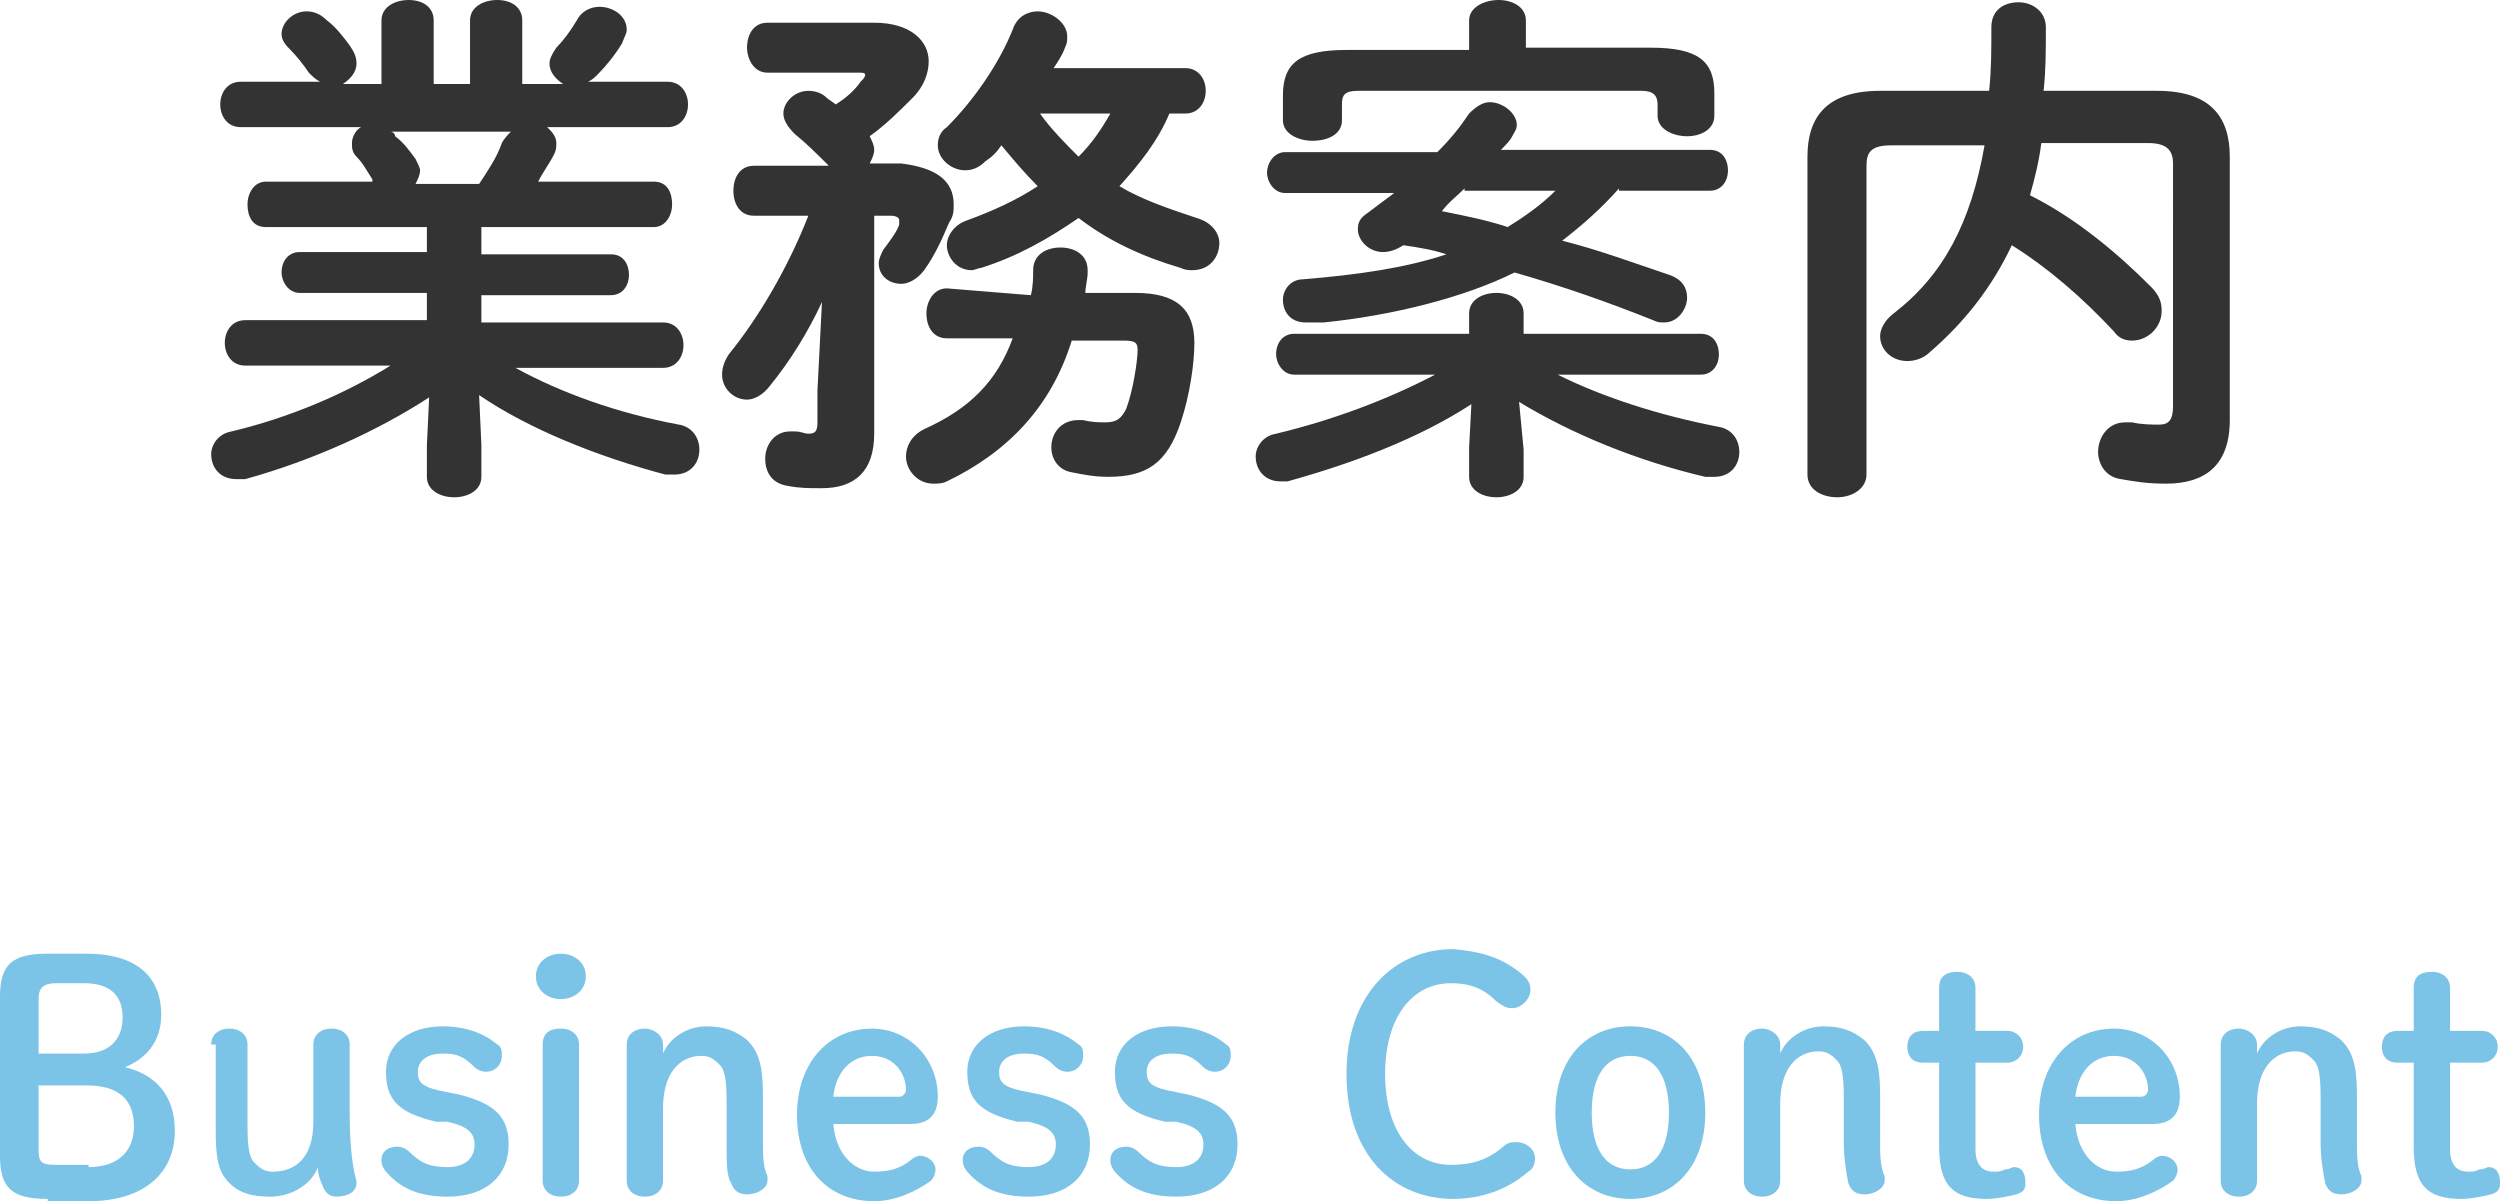 <?xml version="1.0" encoding="utf-8"?>
<!-- Generator: Adobe Illustrator 23.1.0, SVG Export Plug-In . SVG Version: 6.00 Build 0)  -->
<svg version="1.1" id="レイヤー_1" xmlns="http://www.w3.org/2000/svg" xmlns:xlink="http://www.w3.org/1999/xlink" x="0px"
	 y="0px" width="110.1px" height="52.9px" viewBox="0 0 110.1 52.9" style="enable-background:new 0 0 110.1 52.9;"
	 xml:space="preserve">
<style type="text/css">
	.st0{fill:#333333;}
	.st1{fill:#7BC3E7;}
</style>
<g>
	<g>
		<g>
			<path class="st0" d="M11.7,10c-0.6,0-0.8-0.5-0.8-1c0-0.5,0.3-1,0.8-1h4.7l0-0.1c-0.2-0.3-0.4-0.7-0.7-1
				c-0.2-0.2-0.2-0.4-0.2-0.6c0-0.3,0.2-0.6,0.4-0.7h-5.3c-0.6,0-0.9-0.5-0.9-1c0-0.5,0.3-1,0.9-1h3.5c-0.2-0.1-0.3-0.2-0.5-0.4
				c-0.2-0.3-0.5-0.7-0.9-1.1c-0.2-0.2-0.3-0.4-0.3-0.6c0-0.5,0.5-1,1.1-1c0.3,0,0.6,0.1,0.9,0.4c0.4,0.3,0.7,0.7,1,1.1
				c0.2,0.3,0.3,0.5,0.3,0.8c0,0.4-0.3,0.7-0.6,0.9h1.7V0.9C16.8,0.3,17.4,0,18,0c0.6,0,1.1,0.3,1.1,0.9v2.8h1.6V0.9
				c0-0.6,0.6-0.9,1.2-0.9C22.5,0,23,0.3,23,0.9v2.8h1.8c-0.3-0.2-0.6-0.5-0.6-0.9c0-0.2,0.1-0.4,0.3-0.7c0.3-0.3,0.6-0.7,0.9-1.2
				c0.2-0.4,0.6-0.6,1-0.6c0.6,0,1.2,0.4,1.2,1c0,0.2-0.1,0.3-0.2,0.6c-0.3,0.5-0.7,1-1.1,1.4c-0.1,0.1-0.2,0.2-0.4,0.3h3.5
				c0.6,0,0.9,0.5,0.9,1c0,0.5-0.3,1-0.9,1h-5.3c0.2,0.2,0.4,0.4,0.4,0.7c0,0.2,0,0.3-0.1,0.5c-0.2,0.4-0.5,0.8-0.7,1.2h5.1
				c0.6,0,0.8,0.5,0.8,1c0,0.5-0.3,1-0.8,1h-7.6v1.2h5.7c0.6,0,0.8,0.5,0.8,0.9c0,0.5-0.3,0.9-0.8,0.9h-5.7v1.2h8
				c0.6,0,0.9,0.5,0.9,1c0,0.5-0.3,1-0.9,1h-6.5c2,1.1,4.5,2,7.2,2.5c0.6,0.1,0.9,0.6,0.9,1.1c0,0.6-0.4,1.1-1.1,1.1
				c-0.1,0-0.3,0-0.4,0c-3-0.8-6-2-8.2-3.5l0.1,2.2V21c0,0.6-0.6,0.9-1.2,0.9c-0.6,0-1.2-0.3-1.2-0.9v-1.4l0.1-2.1
				c-2.3,1.5-5.2,2.8-8.1,3.6c-0.1,0-0.3,0-0.4,0c-0.7,0-1.1-0.5-1.1-1.1c0-0.4,0.3-0.9,0.9-1c2.5-0.6,4.9-1.6,7-2.9h-6.4
				c-0.6,0-0.9-0.5-0.9-1c0-0.5,0.3-1,0.9-1h8v-1.2h-5.6c-0.5,0-0.8-0.5-0.8-0.9c0-0.5,0.3-0.9,0.8-0.9h5.6V10H11.7z M21.1,8.1
				c0.4-0.6,0.8-1.2,1-1.8c0.1-0.2,0.3-0.4,0.4-0.5h-5.3c0.1,0,0.2,0.1,0.2,0.2C17.8,6.3,18,6.6,18.3,7c0.1,0.2,0.2,0.4,0.2,0.5
				c0,0.2-0.1,0.4-0.2,0.6H21.1z"/>
			<path class="st0" d="M36.2,13.3c-0.6,1.3-1.4,2.6-2.3,3.7c-0.3,0.4-0.7,0.6-1,0.6c-0.6,0-1.1-0.5-1.1-1.1c0-0.3,0.1-0.6,0.3-0.9
				c1.3-1.6,2.6-3.8,3.5-6.1h-2.4c-0.6,0-0.9-0.5-0.9-1.1c0-0.6,0.3-1.1,0.9-1.1h3.3c-0.5-0.5-1-1-1.5-1.4c-0.3-0.3-0.5-0.6-0.5-0.9
				c0-0.5,0.5-1,1.1-1c0.3,0,0.6,0.1,0.8,0.3c0.1,0.1,0.3,0.2,0.4,0.3c0.5-0.3,0.9-0.7,1.1-1c0.1-0.1,0.2-0.2,0.2-0.3
				c0-0.1-0.1-0.1-0.3-0.1h-4c-0.6,0-0.9-0.6-0.9-1.1c0-0.6,0.3-1.1,0.9-1.1h4.7c1.6,0,2.4,0.8,2.4,1.7c0,0.5-0.2,1.1-0.7,1.6
				c-0.6,0.6-1.2,1.2-1.9,1.7c0.1,0.2,0.2,0.4,0.2,0.6s-0.1,0.4-0.2,0.6h1.4C41.3,7.4,42,8,42,9c0,0.3,0,0.5-0.2,0.8
				c-0.3,0.7-0.6,1.4-1.1,2.1c-0.3,0.4-0.7,0.6-1,0.6c-0.6,0-1-0.4-1-0.9c0-0.2,0.1-0.4,0.2-0.6c0.3-0.4,0.6-0.8,0.7-1.1
				c0-0.1,0-0.1,0-0.2c0-0.1-0.1-0.2-0.4-0.2h-0.7v9.6c0,1.7-0.9,2.4-2.3,2.4c-0.6,0-1,0-1.5-0.1c-0.7-0.1-1-0.6-1-1.2
				c0-0.6,0.4-1.2,1.1-1.2c0.1,0,0.2,0,0.2,0c0.3,0,0.4,0.1,0.6,0.1c0.3,0,0.4-0.1,0.4-0.5v-1.4L36.2,13.3z M45.4,13
				c0.1-0.4,0.1-0.8,0.1-1.1c0-0.7,0.6-1,1.2-1c0.6,0,1.2,0.3,1.2,1V12c0,0.3-0.1,0.6-0.1,0.9l2.2,0c1.8,0,2.6,0.7,2.6,2.2
				c0,0.9-0.2,2.3-0.6,3.5c-0.6,1.8-1.5,2.4-3.2,2.4c-0.6,0-1.1-0.1-1.6-0.2c-0.6-0.1-0.9-0.6-0.9-1.1c0-0.6,0.4-1.2,1.2-1.2
				c0.1,0,0.2,0,0.2,0c0.4,0.1,0.7,0.1,1,0.1c0.5,0,0.7-0.2,0.9-0.6c0.3-0.8,0.5-2.1,0.5-2.6c0-0.3-0.1-0.4-0.6-0.4l-2.3,0
				c-0.9,2.9-2.8,4.9-5.5,6.2c-0.2,0.1-0.4,0.1-0.6,0.1c-0.7,0-1.2-0.6-1.2-1.2c0-0.4,0.2-0.9,0.8-1.2c2-0.9,3.2-2.1,3.9-4l-2.9,0
				c-0.6,0-0.9-0.5-0.9-1.1c0-0.5,0.3-1.1,0.9-1.1L45.4,13z M51.5,5c-0.5,1.2-1.3,2.2-2.2,3.2c1,0.6,2.2,1,3.4,1.4
				c0.7,0.2,1,0.7,1,1.1c0,0.6-0.4,1.2-1.2,1.2c-0.1,0-0.3,0-0.5-0.1c-1.7-0.5-3.2-1.2-4.5-2.2c-1.3,0.9-2.7,1.7-4.3,2.2
				c-0.1,0-0.3,0.1-0.4,0.1c-0.7,0-1.1-0.6-1.1-1.1c0-0.4,0.3-0.9,0.9-1.1c1.1-0.4,2.2-0.9,3.1-1.5c-0.6-0.6-1.1-1.2-1.6-1.8
				c-0.2,0.3-0.4,0.5-0.7,0.7c-0.3,0.3-0.6,0.4-0.9,0.4c-0.6,0-1.2-0.5-1.2-1.1c0-0.3,0.1-0.6,0.4-0.8c1.2-1.2,2.3-2.8,2.9-4.3
				c0.2-0.6,0.7-0.8,1.1-0.8c0.6,0,1.3,0.5,1.3,1.1c0,0.2,0,0.3-0.1,0.5c-0.1,0.3-0.3,0.6-0.5,0.9h5.8c0.6,0,0.9,0.5,0.9,1
				c0,0.5-0.3,1-0.9,1H51.5z M45.8,5c0.5,0.7,1.1,1.3,1.7,1.9c0.6-0.6,1-1.2,1.4-1.9H45.8z"/>
			<path class="st0" d="M67.1,19.8V21c0,0.6-0.6,0.9-1.2,0.9c-0.6,0-1.2-0.3-1.2-0.9v-1.3l0.1-1.9c-2.3,1.5-5.2,2.6-8.1,3.4
				c-0.1,0-0.2,0-0.3,0c-0.7,0-1.1-0.5-1.1-1.1c0-0.4,0.3-0.9,0.9-1c2.5-0.6,4.9-1.5,7-2.6h-6.2c-0.5,0-0.8-0.5-0.8-0.9
				c0-0.5,0.3-0.9,0.8-0.9h7.7v-0.9c0-0.6,0.6-0.9,1.2-0.9c0.6,0,1.2,0.3,1.2,0.9v0.9h7.8c0.6,0,0.8,0.5,0.8,0.9
				c0,0.5-0.3,0.9-0.8,0.9h-6.3c2,1,4.5,1.8,7.1,2.3c0.6,0.1,0.9,0.6,0.9,1.1c0,0.6-0.4,1.1-1.1,1.1c-0.1,0-0.2,0-0.4,0
				c-3-0.7-5.9-1.9-8.2-3.3L67.1,19.8z M71.3,8.3c-0.8,0.9-1.6,1.6-2.5,2.3c1.6,0.4,3.2,1,4.7,1.5c0.6,0.2,0.8,0.6,0.8,1
				c0,0.5-0.4,1.1-1,1.1c-0.2,0-0.3,0-0.5-0.1c-2-0.8-4-1.5-6.1-2.1c-2.2,1.1-5.4,1.9-8.4,2.2c-0.3,0-0.6,0-0.8,0c-0.7,0-1-0.5-1-1
				c0-0.4,0.3-0.9,0.9-0.9c2.4-0.2,4.5-0.5,6.3-1.1c-0.6-0.2-1.2-0.3-1.9-0.4c-0.3,0.2-0.6,0.3-0.9,0.3c-0.6,0-1.1-0.5-1.1-1
				c0-0.3,0.1-0.5,0.4-0.7c0.4-0.3,0.8-0.6,1.2-0.9h-4.8c-0.5,0-0.8-0.5-0.8-0.9c0-0.4,0.3-0.9,0.8-0.9h6.7c0.6-0.6,1-1.1,1.4-1.7
				c0.3-0.3,0.6-0.5,0.9-0.5c0.6,0,1.2,0.5,1.2,1c0,0.2-0.1,0.3-0.2,0.5c-0.1,0.2-0.3,0.4-0.5,0.6h9.2c0.6,0,0.8,0.5,0.8,0.9
				c0,0.5-0.3,0.9-0.8,0.9H71.3z M64.7,0.9C64.7,0.3,65.4,0,66,0c0.6,0,1.2,0.3,1.2,0.9v1.2h5.5c2.1,0,2.8,0.6,2.8,2v1
				c0,0.6-0.6,0.9-1.2,0.9c-0.6,0-1.3-0.3-1.3-0.9V4.6C73,4.2,72.8,4,72.3,4H59.8c-0.6,0-0.7,0.2-0.7,0.6v0.7c0,0.6-0.6,0.9-1.3,0.9
				c-0.6,0-1.3-0.3-1.3-0.9V4.2c0-1.4,0.7-2,2.8-2h5.4V0.9z M64.5,8.3c-0.3,0.3-0.7,0.6-1,1c1,0.2,2,0.4,2.9,0.7
				c0.8-0.5,1.5-1,2.1-1.6H64.5z"/>
			<path class="st0" d="M89.9,6.3c-0.1,0.8-0.3,1.6-0.5,2.3c2,1,3.8,2.5,5.3,4c0.4,0.4,0.5,0.7,0.5,1.1c0,0.7-0.6,1.3-1.3,1.3
				c-0.3,0-0.6-0.1-0.8-0.4c-1.4-1.5-2.9-2.8-4.5-3.8c-0.9,1.9-2.1,3.4-3.6,4.7c-0.3,0.3-0.7,0.4-1,0.4c-0.7,0-1.2-0.5-1.2-1.1
				c0-0.3,0.2-0.7,0.6-1c2.2-1.7,3.4-4,4-7.4h-4.1c-0.9,0-1.1,0.3-1.1,0.9v13.6c0,0.6-0.6,1-1.3,1c-0.6,0-1.3-0.3-1.3-1V6.9
				c0-1.8,0.9-2.9,3.2-2.9h4.8c0.1-0.9,0.1-1.8,0.1-2.8c0-0.8,0.6-1.1,1.2-1.1c0.6,0,1.2,0.4,1.2,1.1c0,1,0,1.9-0.1,2.8h5
				c2.3,0,3.2,1.1,3.2,2.9v11.6c0,2-1.1,2.8-2.8,2.8c-0.9,0-1.4-0.1-2-0.2c-0.7-0.1-1-0.7-1-1.2c0-0.6,0.4-1.3,1.2-1.3
				c0.1,0,0.2,0,0.3,0c0.4,0.1,0.9,0.1,1.2,0.1c0.4,0,0.6-0.2,0.6-0.8V7.2c0-0.6-0.3-0.9-1.1-0.9H89.9z"/>
		</g>
	</g>
	<g>
		<g>
			<path class="st1" d="M2.1,52.8c-1.6,0-2.1-0.5-2.1-1.9v-7C0,42.5,0.5,42,2.1,42h1.7c2.2,0,3.3,1,3.3,2.7c0,1.1-0.6,1.9-1.6,2.3
				c1.3,0.3,2.2,1.2,2.2,2.8c0,1.9-1.4,3.1-3.8,3.1H2.1z M3.7,46.4c1.1,0,1.7-0.6,1.7-1.6c0-1-0.6-1.5-1.7-1.5H2.5
				c-0.6,0-0.8,0.2-0.8,0.7v2.4H3.7z M3.9,51.4c1.3,0,2-0.7,2-1.8c0-1.2-0.7-1.8-2.1-1.8H1.7v2.8c0,0.6,0.1,0.7,0.8,0.7H3.9z"/>
			<path class="st1" d="M9.3,46c0-0.4,0.3-0.7,0.8-0.7c0.5,0,0.8,0.3,0.8,0.7v3.6c0,1,0.1,1.4,0.3,1.6c0.2,0.2,0.4,0.4,0.8,0.4
				c1.1,0,1.8-0.7,1.8-2.2V46c0-0.4,0.3-0.7,0.8-0.7c0.5,0,0.8,0.3,0.8,0.7v3c0,1.3,0.1,2.1,0.2,2.6c0,0.1,0.1,0.3,0.1,0.5
				c0,0.4-0.4,0.6-0.9,0.6c-0.3,0-0.5-0.2-0.6-0.5c-0.1-0.2-0.2-0.5-0.2-0.8c-0.3,0.8-1.2,1.3-2.1,1.3c-0.9,0-1.4-0.2-1.8-0.6
				c-0.5-0.5-0.6-1.1-0.6-2.4V46z"/>
			<path class="st1" d="M19.2,49.4c-1.7-0.4-2.2-1-2.2-2.2c0-1.2,1-2,2.5-2c1,0,1.8,0.3,2.4,0.8c0.2,0.1,0.2,0.3,0.2,0.5
				c0,0.4-0.3,0.7-0.7,0.7c-0.2,0-0.4-0.1-0.5-0.2c-0.5-0.5-0.8-0.6-1.4-0.6c-0.8,0-1.1,0.4-1.1,0.8c0,0.5,0.2,0.7,1.3,0.9l0.5,0.1
				c1.6,0.4,2.2,1,2.2,2.2c0,1.4-1,2.3-2.7,2.3c-1.3,0-2.1-0.4-2.7-1.1c-0.1-0.1-0.2-0.3-0.2-0.5c0-0.4,0.3-0.6,0.7-0.6
				c0.2,0,0.4,0.1,0.5,0.2c0.5,0.5,0.9,0.7,1.7,0.7c0.8,0,1.2-0.4,1.2-1c0-0.5-0.3-0.8-1.2-1L19.2,49.4z"/>
			<path class="st1" d="M25.8,43c0,0.6-0.5,1-1.1,1s-1.1-0.4-1.1-1s0.5-1,1.1-1S25.8,42.4,25.8,43z M23.9,46c0-0.5,0.3-0.7,0.8-0.7
				s0.8,0.3,0.8,0.7v6c0,0.4-0.3,0.7-0.8,0.7s-0.8-0.3-0.8-0.7V46z"/>
			<path class="st1" d="M29.1,46.7c0.2-0.9,1.1-1.5,2-1.5c0.8,0,1.3,0.2,1.8,0.6c0.5,0.5,0.7,1.1,0.7,2.4v2.1c0,0.5,0,1.1,0.2,1.5
				c0,0.1,0,0.2,0,0.2c0,0.3-0.4,0.6-0.9,0.6c-0.4,0-0.6-0.2-0.7-0.5C32,51.8,32,51.2,32,50.5v-2c0-1-0.1-1.4-0.3-1.6
				c-0.2-0.2-0.4-0.4-0.8-0.4c-1,0-1.7,0.8-1.7,2.3V52c0,0.4-0.3,0.7-0.8,0.7c-0.5,0-0.8-0.3-0.8-0.7v-6c0-0.4,0.3-0.7,0.8-0.7
				c0.4,0,0.8,0.3,0.8,0.7V46.7z"/>
			<path class="st1" d="M36.7,49.5c0.1,1.3,0.9,2.1,1.8,2.1c0.6,0,1.1-0.1,1.6-0.5c0.1-0.1,0.3-0.2,0.4-0.2c0.4,0,0.7,0.3,0.7,0.6
				c0,0.2-0.1,0.4-0.2,0.5c-0.7,0.5-1.6,0.9-2.5,0.9c-2,0-3.4-1.4-3.4-3.8c0-2.3,1.4-3.8,3.3-3.8c1.6,0,2.9,1.3,2.9,3
				c0,0.8-0.4,1.2-1.2,1.2H36.7z M39.6,48.3c0.2,0,0.3-0.2,0.3-0.3c0-0.7-0.5-1.5-1.5-1.5c-1,0-1.6,0.8-1.7,1.8H39.6z"/>
			<path class="st1" d="M44.8,49.4c-1.7-0.4-2.2-1-2.2-2.2c0-1.2,1-2,2.5-2c1,0,1.8,0.3,2.4,0.8c0.2,0.1,0.2,0.3,0.2,0.5
				c0,0.4-0.3,0.7-0.7,0.7c-0.2,0-0.4-0.1-0.5-0.2c-0.5-0.5-0.8-0.6-1.4-0.6c-0.8,0-1.1,0.4-1.1,0.8c0,0.5,0.2,0.7,1.3,0.9l0.5,0.1
				c1.6,0.4,2.2,1,2.2,2.2c0,1.4-1,2.3-2.7,2.3c-1.3,0-2.1-0.4-2.7-1.1c-0.1-0.1-0.2-0.3-0.2-0.5c0-0.4,0.3-0.6,0.7-0.6
				c0.2,0,0.4,0.1,0.5,0.2c0.5,0.5,0.9,0.7,1.7,0.7c0.8,0,1.2-0.4,1.2-1c0-0.5-0.3-0.8-1.2-1L44.8,49.4z"/>
			<path class="st1" d="M51.3,49.4c-1.7-0.4-2.2-1-2.2-2.2c0-1.2,1-2,2.5-2c1,0,1.8,0.3,2.4,0.8c0.2,0.1,0.2,0.3,0.2,0.5
				c0,0.4-0.3,0.7-0.7,0.7c-0.2,0-0.4-0.1-0.5-0.2c-0.5-0.5-0.8-0.6-1.4-0.6c-0.8,0-1.1,0.4-1.1,0.8c0,0.5,0.2,0.7,1.3,0.9l0.5,0.1
				c1.6,0.4,2.2,1,2.2,2.2c0,1.4-1,2.3-2.7,2.3c-1.3,0-2.1-0.4-2.7-1.1c-0.1-0.1-0.2-0.3-0.2-0.5c0-0.4,0.3-0.6,0.7-0.6
				c0.2,0,0.4,0.1,0.5,0.2c0.5,0.5,0.9,0.7,1.7,0.7c0.8,0,1.2-0.4,1.2-1c0-0.5-0.3-0.8-1.2-1L51.3,49.4z"/>
			<path class="st1" d="M66.9,42.8c0.4,0.3,0.5,0.5,0.5,0.8c0,0.4-0.4,0.8-0.8,0.8c-0.3,0-0.4-0.1-0.7-0.3c-0.6-0.6-1.2-0.8-2-0.8
				c-1.7,0-2.9,1.5-2.9,4c0,2.5,1.2,4,2.9,4c0.9,0,1.6-0.2,2.3-0.8c0.2-0.2,0.4-0.2,0.6-0.2c0.4,0,0.8,0.3,0.8,0.7
				c0,0.3-0.1,0.5-0.3,0.6c-0.9,0.8-2.1,1.2-3.3,1.2c-2.6,0-4.7-1.9-4.7-5.5c0-3.5,2.1-5.5,4.7-5.5C65.1,41.9,66,42.1,66.9,42.8z"/>
			<path class="st1" d="M68.5,49c0-2.4,1.4-3.8,3.3-3.8s3.3,1.4,3.3,3.8c0,2.4-1.4,3.8-3.3,3.8C69.9,52.8,68.5,51.4,68.5,49z
				 M73.5,49c0-1.6-0.6-2.5-1.7-2.5c-1.1,0-1.7,0.9-1.7,2.5c0,1.6,0.6,2.5,1.7,2.5C72.9,51.5,73.5,50.6,73.5,49z"/>
			<path class="st1" d="M78.3,46.7c0.2-0.9,1.1-1.5,2-1.5c0.8,0,1.3,0.2,1.8,0.6c0.5,0.5,0.7,1.1,0.7,2.4v2.1c0,0.5,0,1.1,0.2,1.5
				c0,0.1,0,0.2,0,0.2c0,0.3-0.4,0.6-0.9,0.6c-0.4,0-0.6-0.2-0.7-0.5c-0.1-0.5-0.2-1.1-0.2-1.8v-2c0-1-0.1-1.4-0.3-1.6
				c-0.2-0.2-0.4-0.4-0.8-0.4c-1,0-1.7,0.8-1.7,2.3V52c0,0.4-0.3,0.7-0.8,0.7c-0.5,0-0.8-0.3-0.8-0.7v-6c0-0.4,0.3-0.7,0.8-0.7
				c0.4,0,0.8,0.3,0.8,0.7V46.7z"/>
			<path class="st1" d="M87,50.6c0,0.7,0.3,1,0.8,1c0.2,0,0.3,0,0.5-0.1c0.2,0,0.3-0.1,0.4-0.1c0.3,0,0.5,0.2,0.5,0.7
				c0,0.3-0.1,0.4-0.4,0.5c-0.4,0.1-0.9,0.2-1.3,0.2c-1.5,0-2.1-0.6-2.1-2.3v-3.7h-0.7c-0.5,0-0.7-0.3-0.7-0.7
				c0-0.4,0.2-0.7,0.7-0.7h0.7v-1.9c0-0.5,0.3-0.7,0.8-0.7c0.5,0,0.8,0.3,0.8,0.7v1.9h1.4c0.4,0,0.7,0.3,0.7,0.7
				c0,0.4-0.3,0.7-0.7,0.7H87V50.6z"/>
			<path class="st1" d="M91.4,49.5c0.1,1.3,0.9,2.1,1.8,2.1c0.6,0,1.1-0.1,1.6-0.5c0.1-0.1,0.3-0.2,0.4-0.2c0.4,0,0.7,0.3,0.7,0.6
				c0,0.2-0.1,0.4-0.2,0.5c-0.7,0.5-1.6,0.9-2.5,0.9c-2,0-3.4-1.4-3.4-3.8c0-2.3,1.4-3.8,3.3-3.8c1.6,0,2.9,1.3,2.9,3
				c0,0.8-0.4,1.2-1.2,1.2H91.4z M94.3,48.3c0.2,0,0.3-0.2,0.3-0.3c0-0.7-0.5-1.5-1.5-1.5c-1,0-1.6,0.8-1.7,1.8H94.3z"/>
			<path class="st1" d="M99.3,46.7c0.2-0.9,1.1-1.5,2-1.5c0.8,0,1.3,0.2,1.8,0.6c0.5,0.5,0.7,1.1,0.7,2.4v2.1c0,0.5,0,1.1,0.2,1.5
				c0,0.1,0,0.2,0,0.2c0,0.3-0.4,0.6-0.9,0.6c-0.4,0-0.6-0.2-0.7-0.5c-0.1-0.5-0.2-1.1-0.2-1.8v-2c0-1-0.1-1.4-0.3-1.6
				c-0.2-0.2-0.4-0.4-0.8-0.4c-1,0-1.7,0.8-1.7,2.3V52c0,0.4-0.3,0.7-0.8,0.7c-0.5,0-0.8-0.3-0.8-0.7v-6c0-0.4,0.3-0.7,0.8-0.7
				c0.4,0,0.8,0.3,0.8,0.7V46.7z"/>
			<path class="st1" d="M107.9,50.6c0,0.7,0.3,1,0.8,1c0.2,0,0.3,0,0.5-0.1c0.2,0,0.3-0.1,0.4-0.1c0.3,0,0.5,0.2,0.5,0.7
				c0,0.3-0.1,0.4-0.4,0.5c-0.4,0.1-0.9,0.2-1.3,0.2c-1.5,0-2.1-0.6-2.1-2.3v-3.7h-0.7c-0.5,0-0.7-0.3-0.7-0.7
				c0-0.4,0.2-0.7,0.7-0.7h0.7v-1.9c0-0.5,0.3-0.7,0.8-0.7c0.5,0,0.8,0.3,0.8,0.7v1.9h1.4c0.4,0,0.7,0.3,0.7,0.7
				c0,0.4-0.3,0.7-0.7,0.7h-1.4V50.6z"/>
		</g>
	</g>
</g>
</svg>
